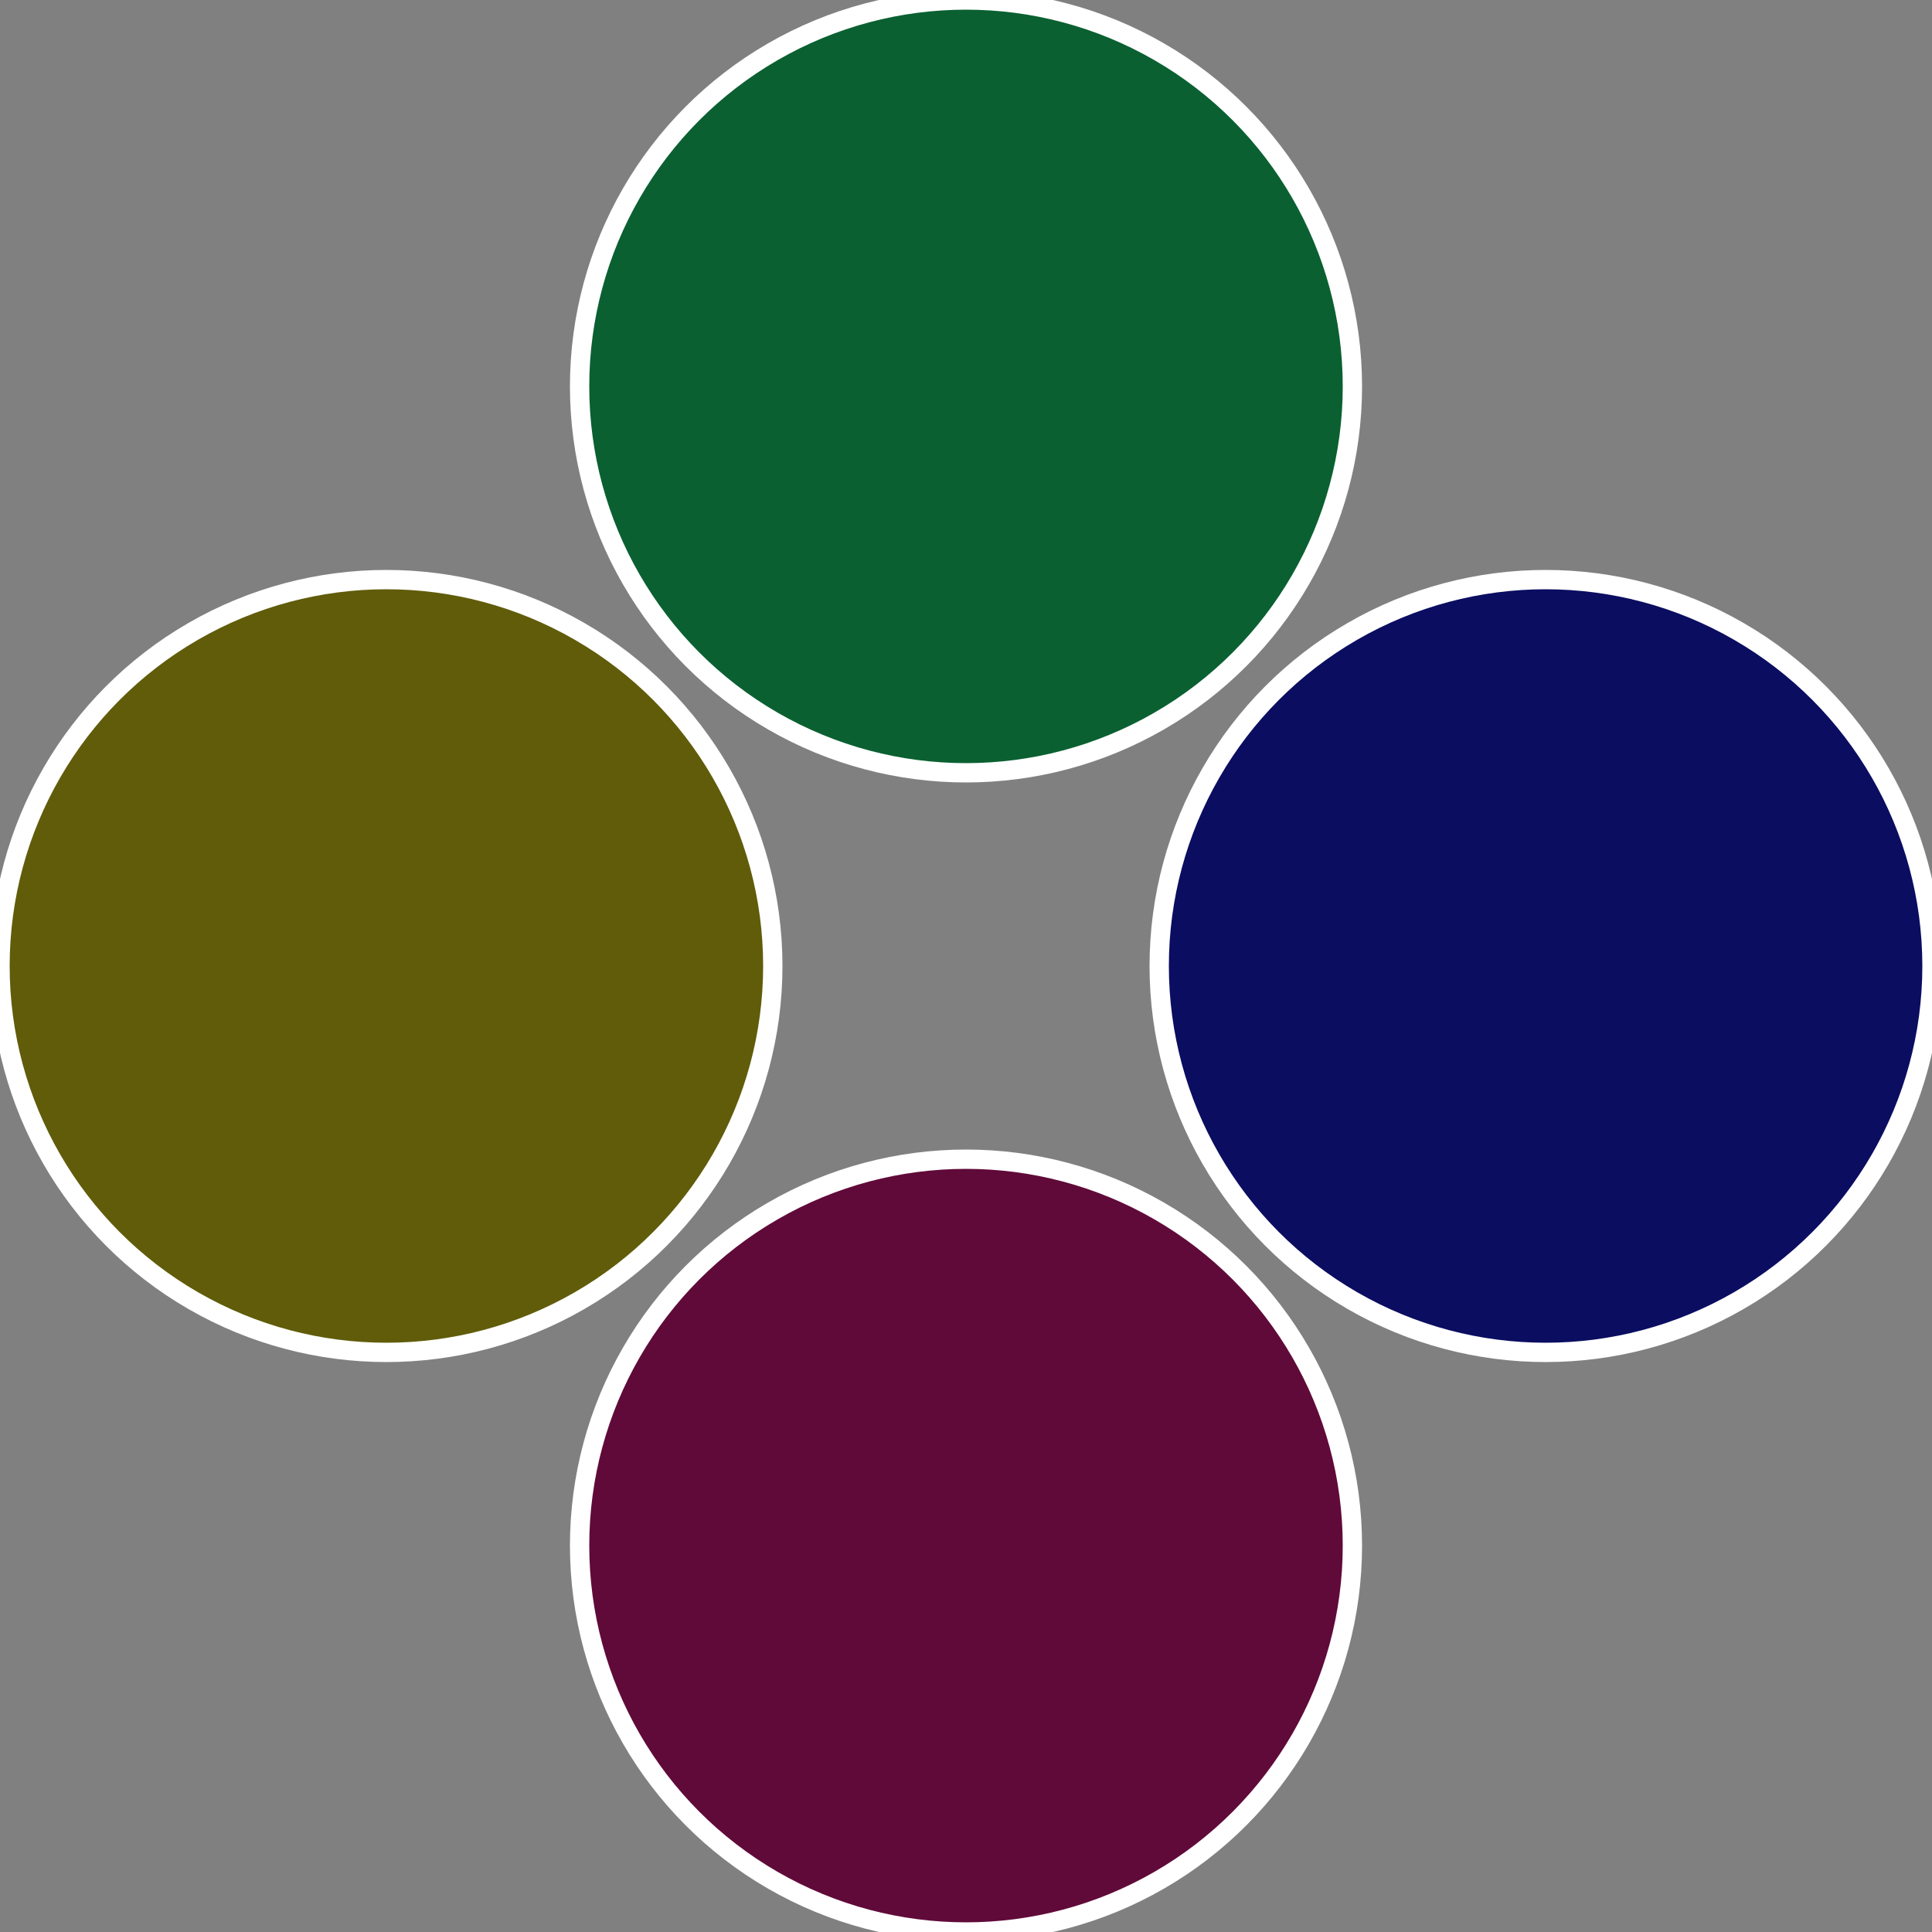 <?xml version="1.0" standalone="no"?>
<svg width="500" height="500" viewBox="-1 -1 2 2" xmlns="http://www.w3.org/2000/svg">
 
                <rect x="-1" y="-1" width="2" height="2" fill="#808080" stroke="none"/>
 
                <circle cx="0.6" cy="0" r="0.4" fill="#0a0d60" stroke="#fff" stroke-width="1%" />
             
                <circle cx="3.6739403974421E-17" cy="0.6" r="0.4" fill="#600a39" stroke="#fff" stroke-width="1%" />
             
                <circle cx="-0.6" cy="7.3478807948841E-17" r="0.4" fill="#605c0a" stroke="#fff" stroke-width="1%" />
             
                <circle cx="-1.1021821192326E-16" cy="-0.6" r="0.4" fill="#0a6031" stroke="#fff" stroke-width="1%" />
            </svg>
